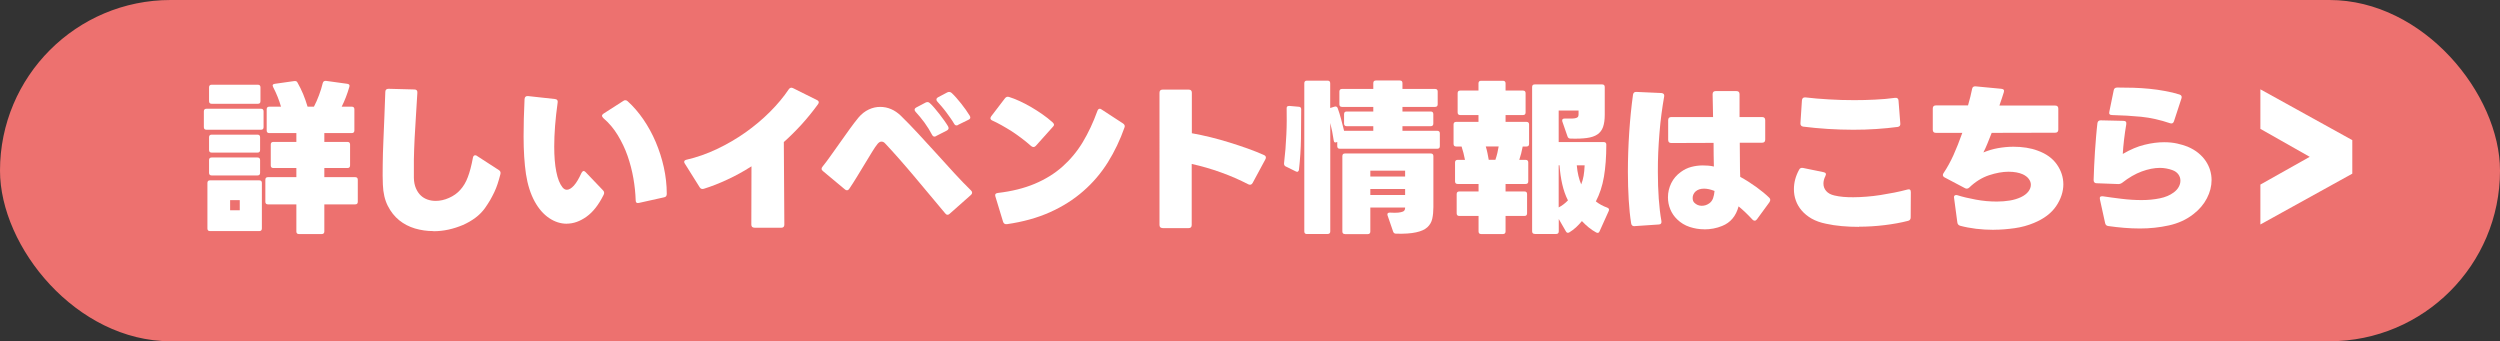 <svg xmlns="http://www.w3.org/2000/svg" id="_&#x30EC;&#x30A4;&#x30E4;&#x30FC;_2" data-name="&#x30EC;&#x30A4;&#x30E4;&#x30FC; 2" viewBox="0 0 337 46"><rect x="0" y="0" width="337" height="46" fill="#333333" stroke="none"/><defs><style>      .cls-1 {        fill: #fff;      }      .cls-2 {        fill: #ed716f;      }    </style></defs><g id="_&#x30DC;&#x30BF;&#x30F3;" data-name="&#x30DC;&#x30BF;&#x30F3;"><g><g><rect class="cls-2" x="0" y="0" width="337" height="46" rx="23" ry="23"></rect><g><path class="cls-1" d="M27.83,17.49c-.23,0-.35-.12-.35-.35v-2.13c0-.23.12-.35.35-.35h7.35c.23,0,.35.12.35.35v2.13c0,.24-.12.35-.35.35h-7.35ZM28.31,31.15c-.24,0-.35-.12-.35-.35v-6.14c0-.23.12-.35.35-.35h6.64c.23,0,.35.12.35.35v6.14c0,.23-.12.35-.35.35h-6.64ZM28.53,13.99c-.23,0-.35-.12-.35-.35v-1.87c0-.23.12-.35.35-.35h6.23c.23,0,.35.12.35.35v1.87c0,.24-.12.35-.35.35h-6.23ZM28.53,20.57c-.23,0-.35-.12-.35-.35v-1.72c0-.23.12-.35.35-.35h6.18c.23,0,.35.12.35.35v1.72c0,.24-.12.35-.35.35h-6.18ZM28.53,23.65c-.23,0-.35-.12-.35-.35v-1.72c0-.23.12-.35.35-.35h6.18c.23,0,.35.12.35.35v1.72c0,.24-.12.35-.35.35h-6.18ZM32.32,28.34v-1.36h-1.3v1.36h1.3ZM40.3,31.55c-.24,0-.35-.12-.35-.35v-3.65h-3.83c-.23,0-.35-.12-.35-.35v-2.97c0-.23.12-.35.35-.35h3.83v-1.23h-3.1c-.24,0-.35-.12-.35-.35v-2.82c0-.23.12-.35.35-.35h3.1v-1.19h-3.65c-.24,0-.35-.12-.35-.35v-2.86c0-.23.12-.35.35-.35h1.58c-.12-.42-.27-.86-.45-1.31-.18-.45-.38-.89-.61-1.33-.13-.25-.06-.4.22-.44l2.62-.37c.22-.03.37.04.44.2.29.51.55,1.04.77,1.57.22.54.42,1.1.59,1.68h.86c.25-.48.48-1,.68-1.54.21-.54.37-1.09.51-1.65.06-.21.2-.3.42-.29l2.9.4c.25.04.34.18.26.42-.29,1-.64,1.89-1.03,2.66h1.36c.23,0,.35.12.35.35v2.86c0,.23-.12.35-.35.35h-3.7v1.19h3.12c.23,0,.35.12.35.35v2.82c0,.24-.12.35-.35.35h-3.12v1.23h4.16c.23,0,.35.12.35.35v2.97c0,.24-.12.35-.35.35h-4.16v3.65c0,.23-.12.35-.35.35h-3.08Z"></path><path class="cls-1" d="M58.4,31.15c-.85,0-1.67-.12-2.46-.35-.79-.24-1.5-.6-2.13-1.11-.63-.51-1.14-1.16-1.54-1.95s-.62-1.75-.66-2.86c-.03-.76-.04-1.65-.02-2.66.01-1.01.04-2.08.09-3.2.04-1.12.09-2.26.14-3.4.05-1.14.09-2.22.12-3.23,0-.28.15-.42.44-.42l3.48.09c.29,0,.42.15.4.44-.06,1.03-.12,2.06-.19,3.1-.07,1.04-.12,2.06-.18,3.05-.05.99-.08,1.94-.1,2.84-.01.9-.01,1.73,0,2.48.01.56.11,1.03.28,1.42.17.39.38.71.65.96.26.25.57.43.91.55.34.12.71.18,1.09.18.6,0,1.2-.13,1.8-.4.6-.26,1.11-.62,1.52-1.08.43-.47.77-1.04,1.02-1.72.26-.67.49-1.55.69-2.62.04-.22.15-.33.31-.33.09,0,.17.03.24.09l2.95,1.91c.21.13.27.32.2.57-.12.46-.24.88-.37,1.28-.13.4-.28.77-.45,1.13-.17.36-.36.71-.56,1.07-.21.35-.44.71-.7,1.08-.35.48-.78.92-1.29,1.3s-1.07.7-1.68.97c-.62.26-1.26.47-1.94.62s-1.36.22-2.05.22Z"></path><path class="cls-1" d="M76.42,30.16c-.84,0-1.63-.25-2.39-.76-.76-.51-1.41-1.25-1.95-2.23-.57-1.04-.96-2.28-1.18-3.71-.21-1.43-.32-3.12-.32-5.07,0-1.51.04-3.19.13-5.04.03-.29.18-.42.46-.4l3.65.4c.28.03.4.19.35.48-.31,2.21-.46,4.19-.46,5.92,0,1.33.09,2.47.28,3.4.18.93.46,1.63.83,2.1.18.22.37.33.59.33.29,0,.61-.19.95-.56.34-.38.67-.94,1.01-1.68.1-.19.21-.29.31-.29.07,0,.16.05.26.15l2.35,2.46c.1.1.15.21.15.33,0,.1-.03.21-.09.31-.66,1.32-1.42,2.29-2.29,2.91-.87.62-1.75.94-2.66.94ZM86.15,27.35c-.31.07-.46-.04-.46-.35-.03-.95-.13-1.94-.31-2.97-.18-1.03-.44-2.03-.78-3.01s-.79-1.91-1.32-2.79-1.18-1.65-1.95-2.31c-.12-.12-.18-.22-.18-.31,0-.1.07-.2.2-.29l2.68-1.72c.07-.06.16-.09.26-.09.12,0,.22.04.31.13.78.7,1.49,1.53,2.13,2.46.64.94,1.2,1.95,1.66,3.04.46,1.09.83,2.22,1.09,3.4.26,1.18.4,2.38.4,3.6,0,.26-.12.42-.37.46l-3.37.75Z"></path><path class="cls-1" d="M101.7,30.69c-.28,0-.42-.14-.42-.42l.02-7.85c-1.08.69-2.17,1.29-3.26,1.79-1.09.51-2.14.92-3.17,1.24-.25.07-.43,0-.55-.2l-2-3.19c-.06-.07-.09-.15-.09-.24,0-.15.1-.24.31-.29,1.39-.32,2.76-.8,4.11-1.44,1.35-.64,2.62-1.38,3.83-2.23,1.2-.85,2.31-1.78,3.31-2.78s1.85-2.02,2.54-3.05c.15-.21.34-.26.57-.15l3.23,1.61c.16.07.24.18.24.31,0,.07-.04.16-.11.26-.69.95-1.42,1.85-2.19,2.7-.77.84-1.57,1.64-2.41,2.39l.07,11.13c0,.28-.14.42-.42.42h-3.63Z"></path><path class="cls-1" d="M127.73,28.95c-.12,0-.22-.06-.31-.18-.63-.75-1.3-1.54-2-2.39s-1.41-1.68-2.11-2.52c-.7-.84-1.4-1.64-2.08-2.42-.68-.78-1.32-1.47-1.9-2.09-.15-.18-.32-.26-.51-.26-.18,0-.34.1-.51.29-.21.25-.46.62-.76,1.11-.3.49-.63,1.03-.98,1.61-.35.58-.71,1.17-1.07,1.76-.36.59-.7,1.12-1.02,1.59-.09.13-.19.2-.31.2-.1,0-.2-.04-.29-.13l-2.95-2.46c-.12-.09-.18-.19-.18-.31,0-.09.04-.18.13-.29.31-.38.67-.86,1.08-1.44.41-.58.84-1.18,1.28-1.8.44-.62.88-1.24,1.31-1.84.43-.6.83-1.11,1.18-1.54.41-.48.87-.84,1.38-1.08s1.02-.35,1.53-.35c1.04,0,1.97.4,2.79,1.19.75.73,1.53,1.54,2.34,2.41.81.87,1.63,1.76,2.44,2.66.81.9,1.62,1.79,2.41,2.65s1.55,1.65,2.27,2.35c.1.09.15.19.15.31,0,.1-.05.2-.15.29l-2.88,2.55c-.09.09-.18.13-.29.13ZM126.19,18.35c-.24.13-.42.07-.55-.18-.28-.54-.62-1.09-1.01-1.63-.4-.54-.8-1.03-1.21-1.47-.09-.09-.13-.18-.13-.29s.07-.2.22-.29l1.25-.66c.09-.04.18-.07.26-.07.12,0,.22.04.31.13.21.19.42.41.64.67.22.26.44.53.66.81.22.29.43.57.64.86.21.29.38.55.53.8.04.09.07.17.07.24,0,.13-.08.24-.24.33l-1.43.73ZM129.16,16.85c-.25.12-.43.06-.55-.18-.15-.25-.31-.51-.5-.77-.18-.26-.37-.53-.57-.79-.2-.26-.4-.52-.61-.76-.21-.24-.4-.46-.57-.65-.09-.09-.13-.18-.13-.29,0-.12.08-.22.24-.31l1.21-.64c.09-.04.18-.07.26-.07.12,0,.23.04.33.13.21.19.42.41.64.66.22.25.44.51.66.79.22.28.43.56.63.84.2.28.37.54.52.79.15.25.09.43-.18.55l-1.39.68Z"></path><path class="cls-1" d="M139.29,19.82c-.07,0-.17-.04-.29-.13-.4-.35-.82-.7-1.27-1.04-.45-.34-.9-.66-1.36-.96-.46-.29-.92-.56-1.36-.81s-.87-.46-1.26-.64c-.16-.07-.24-.18-.24-.31,0-.06.04-.15.11-.26l1.85-2.42c.15-.19.33-.25.55-.18.42.13.89.31,1.39.54.5.23,1.01.49,1.53.79.52.3,1.03.63,1.54.98s.98.73,1.42,1.12c.12.12.18.22.18.31s-.04.18-.13.26l-2.33,2.6c-.09.1-.19.15-.31.15ZM135.72,30.21c-.26.04-.43-.07-.51-.33l-1.03-3.39c-.09-.28.02-.44.33-.48,1.88-.22,3.53-.63,4.96-1.23,1.43-.6,2.68-1.37,3.74-2.31s1.98-2.04,2.74-3.3c.76-1.26,1.42-2.67,1.98-4.22.07-.19.18-.29.31-.29.04,0,.08,0,.12.02.04.01.08.04.12.07l2.9,1.89c.22.15.29.33.2.55-.59,1.67-1.33,3.23-2.24,4.69-.91,1.45-2.01,2.75-3.31,3.88-1.3,1.14-2.8,2.09-4.5,2.85-1.7.76-3.64,1.3-5.81,1.61Z"></path><path class="cls-1" d="M156.72,30.74c-.28,0-.42-.14-.42-.42V12.5c0-.28.14-.42.42-.42h3.52c.28,0,.42.14.42.42v5.46c.84.15,1.68.33,2.54.54.86.21,1.7.45,2.54.71.84.26,1.65.53,2.44.81s1.53.58,2.22.89c.16.07.24.18.24.33,0,.07-.02.15-.07.24l-1.72,3.19c-.13.23-.32.29-.57.18-1.16-.6-2.39-1.14-3.7-1.61-1.31-.47-2.62-.85-3.94-1.14v8.23c0,.28-.14.42-.42.42h-3.52Z"></path><path class="cls-1" d="M173.31,22.44c-.16-.09-.24-.23-.22-.44.07-.62.13-1.25.19-1.9.05-.65.09-1.3.12-1.95.03-.65.05-1.27.05-1.87,0-.6,0-1.16-.01-1.67v-.02c0-.13.03-.22.1-.25.07-.04.16-.06.28-.06l1.25.11c.22.01.33.12.33.33,0,1.25-.01,2.56-.03,3.95-.02,1.39-.11,2.79-.27,4.21-.02.12-.06.2-.14.25-.08.05-.18.04-.3-.03l-1.34-.66ZM176.17,31.55c-.23,0-.35-.12-.35-.35V11.22c0-.23.12-.35.35-.35h2.79c.23,0,.35.12.35.35v3.34l.57-.18c.22-.07.37,0,.44.2.16.44.32.94.46,1.48.15.55.28,1.08.4,1.57h3.94v-.62h-3.59c-.23,0-.35-.12-.35-.35v-1.28c0-.23.12-.35.35-.35h3.59v-.62h-4.22c-.23,0-.35-.12-.35-.35v-1.72c0-.23.12-.35.35-.35h4.22v-.79c0-.23.12-.35.35-.35h3.23c.24,0,.35.12.35.35v.79h4.4c.24,0,.35.12.35.35v1.72c0,.23-.12.35-.35.35h-4.4v.62h3.81c.23,0,.35.12.35.35v1.28c0,.23-.12.35-.35.35h-3.81v.62h4.69c.23,0,.35.12.35.35v1.72c0,.24-.12.35-.35.35h-13.13c-.23,0-.35-.12-.35-.35v-.57l-.04.02c-.26.12-.41.04-.44-.24-.12-.81-.27-1.58-.46-2.33v14.61c0,.23-.12.35-.35.35h-2.79ZM181.3,31.55c-.24,0-.35-.12-.35-.35v-10.16c0-.23.12-.35.35-.35h11.57c.23,0,.35.12.35.35v6.87c0,.59-.05,1.11-.15,1.57s-.33.85-.67,1.16-.85.54-1.52.68c-.67.15-1.57.21-2.69.18-.21,0-.34-.1-.4-.29l-.75-2.18s-.02-.07-.02-.13c0-.16.11-.24.33-.24h.04c.47.03.84.03,1.11,0s.47-.08.61-.14.22-.15.25-.24c.04-.09.05-.19.05-.3h-4.69v3.23c0,.23-.12.35-.35.35h-3.08ZM189.41,23.8v-.79h-4.69v.79h4.69ZM189.41,26.29v-.81h-4.69v.81h4.69Z"></path><path class="cls-1" d="M199.66,31.55c-.23,0-.35-.12-.35-.35v-2.09h-2.6c-.23,0-.35-.12-.35-.35v-2.6c0-.23.12-.35.35-.35h2.6v-1.01h-2.82c-.23,0-.35-.12-.35-.35v-2.55c0-.23.12-.35.35-.35h.99c-.12-.63-.27-1.23-.46-1.8h-.73c-.23,0-.35-.12-.35-.35v-2.62c0-.23.12-.35.35-.35h3.01v-.92h-2.46c-.23,0-.35-.12-.35-.35v-2.6c0-.24.12-.35.35-.35h2.46v-.97c0-.23.12-.35.35-.35h2.95c.23,0,.35.12.35.35v.97h2.35c.23,0,.35.12.35.35v2.6c0,.24-.12.35-.35.35h-2.35v.92h2.82c.23,0,.35.12.35.35v2.62c0,.24-.12.35-.35.35h-.51c-.12.64-.27,1.25-.46,1.8h.86c.23,0,.35.12.35.35v2.55c0,.24-.12.35-.35.35h-2.71v1.01h2.55c.24,0,.35.12.35.35v2.6c0,.23-.12.35-.35.35h-2.55v2.09c0,.23-.12.35-.35.35h-2.95ZM201.58,21.54c.21-.62.35-1.22.44-1.8h-1.74c.09.29.17.59.23.9.07.31.12.61.17.9h.9ZM206.88,31.53c-.23,0-.35-.12-.35-.35V11.73c0-.24.12-.35.35-.35h9.09c.23,0,.35.12.35.35v3.74c0,.67-.08,1.22-.23,1.65-.15.43-.41.76-.76,1s-.83.4-1.42.48c-.59.08-1.33.11-2.21.08-.21,0-.34-.1-.4-.29l-.7-2.02s-.02-.07-.02-.13c0-.18.11-.26.33-.26h.02c.43.01.76.01,1.01,0,.25-.01.44-.04.56-.09s.21-.11.24-.2c.04-.09.05-.2.05-.33v-.46h-2.68v4.25h6.07c.23,0,.35.12.35.35,0,1.64-.11,3.09-.32,4.33s-.58,2.35-1.09,3.32c.44.35.95.63,1.54.84.22.09.29.23.2.44l-1.23,2.73c-.09.23-.24.29-.46.18-.35-.19-.69-.42-1.01-.68-.32-.26-.63-.55-.92-.86-.25.31-.52.59-.81.86-.29.26-.59.48-.88.66-.21.12-.37.07-.48-.15l-.95-1.65v1.67c0,.23-.12.35-.35.35h-2.88ZM210.11,27.96c.45-.23.87-.55,1.25-.95-.34-.66-.59-1.39-.77-2.18-.18-.79-.3-1.64-.37-2.55h-.11v5.68ZM213.15,24.84c.15-.37.25-.74.32-1.13.07-.39.11-.86.14-1.42h-1.06c.04.51.12.98.22,1.41.1.43.23.81.37,1.14Z"></path><path class="cls-1" d="M220.34,30.49c-.26.01-.42-.11-.46-.38-.15-.94-.26-2-.33-3.18-.07-1.18-.11-2.44-.11-3.77,0-1.75.06-3.52.18-5.32.12-1.8.29-3.5.51-5.08.04-.26.2-.39.46-.37l3.37.15c.29.03.42.18.37.46-.13.73-.25,1.51-.36,2.34-.11.83-.2,1.68-.27,2.55-.07.87-.13,1.76-.17,2.65-.04.89-.05,1.77-.05,2.64,0,1.28.04,2.48.12,3.61.08,1.13.2,2.13.36,3.01.04.29-.07.45-.35.46l-3.26.22ZM229.71,30.91c-.66,0-1.31-.11-1.95-.32-.64-.21-1.19-.55-1.66-1-.43-.41-.74-.87-.95-1.39-.21-.51-.31-1.05-.31-1.61,0-.66.15-1.29.44-1.89.29-.6.73-1.11,1.3-1.52.44-.32.91-.55,1.41-.68.5-.13,1.01-.2,1.54-.2.25,0,.5.01.75.03s.5.06.75.12c-.01-.51-.03-1.04-.03-1.57,0-.54-.01-1.07-.01-1.62l-5.7.02c-.28,0-.42-.14-.42-.42v-2.66c0-.28.14-.42.42-.42h5.63c-.01-.56-.03-1.1-.03-1.62,0-.52-.02-1.01-.03-1.46,0-.28.14-.42.42-.42h2.79c.28,0,.42.14.42.42v3.08h3.04c.28,0,.42.14.42.42v2.62c0,.28-.14.42-.42.42h-3.01c.01.81.02,1.59.02,2.37s.01,1.51.04,2.23c.75.41,1.47.87,2.18,1.38.7.51,1.28.99,1.74,1.44.09.09.13.18.13.29,0,.09-.04.19-.11.31l-1.69,2.31c-.09.12-.19.18-.31.18-.1,0-.2-.05-.29-.15-.62-.67-1.24-1.27-1.87-1.78-.35,1.31-1.09,2.19-2.22,2.64-.75.31-1.56.46-2.42.46ZM229.4,27.74c.37,0,.7-.11,1.01-.33.23-.16.4-.39.51-.68.1-.29.17-.62.2-.99-.53-.21-1-.31-1.41-.31-.47,0-.85.12-1.14.37-.13.12-.23.25-.3.41-.07.15-.1.31-.1.47,0,.28.07.49.22.64.28.28.62.42,1.01.42Z"></path><path class="cls-1" d="M250.59,30.58c-.79,0-1.57-.03-2.32-.1-.76-.07-1.46-.17-2.12-.32-.75-.15-1.39-.38-1.94-.69-.54-.31-.99-.68-1.34-1.09s-.62-.86-.79-1.35c-.18-.49-.26-1-.26-1.53,0-.89.23-1.77.7-2.62.1-.21.28-.29.53-.24l2.77.57c.31.06.39.24.24.53-.18.35-.26.69-.26,1.01,0,.38.12.71.37,1s.62.49,1.1.6c.37.09.77.15,1.2.19s.88.05,1.35.05c.57,0,1.17-.03,1.8-.08.63-.05,1.26-.12,1.88-.22s1.24-.21,1.86-.33,1.2-.26,1.76-.41c.31-.09.46.03.46.35l-.02,3.41c0,.25-.12.4-.35.46-.97.25-2.03.44-3.18.58-1.15.14-2.3.21-3.44.21ZM249.82,17.49c-1.14,0-2.29-.04-3.44-.11s-2.25-.18-3.31-.31c-.26-.04-.39-.2-.37-.46l.2-3.08c.03-.29.18-.42.46-.4,1.01.12,2.08.21,3.19.27,1.11.07,2.25.1,3.41.1.92,0,1.85-.02,2.78-.07.93-.04,1.84-.12,2.72-.24.29-.03.45.1.46.38l.24,3.08c.03.26-.09.42-.35.46-.89.12-1.85.21-2.87.28-1.02.07-2.06.1-3.11.1Z"></path><path class="cls-1" d="M268.78,30.98c-.84,0-1.64-.05-2.41-.14-.77-.1-1.49-.23-2.15-.41-.22-.07-.34-.22-.37-.44l-.44-3.3c-.03-.16,0-.28.09-.34s.21-.08.37-.03c.7.22,1.53.42,2.47.59.95.18,1.9.26,2.85.26.62,0,1.2-.05,1.75-.14s1.04-.25,1.48-.45c.46-.22.79-.48,1.01-.77.22-.29.33-.59.33-.9,0-.28-.09-.54-.28-.79-.18-.25-.45-.45-.8-.62-.51-.23-1.16-.35-1.94-.35s-1.69.16-2.64.48c-.95.32-1.83.87-2.64,1.65-.1.1-.21.15-.33.15-.09,0-.18-.02-.26-.07l-2.75-1.45c-.15-.09-.22-.19-.22-.31,0-.1.03-.19.09-.26.5-.75.94-1.55,1.33-2.41s.79-1.87,1.2-3.02h-3.56c-.28,0-.42-.14-.42-.42v-2.86c0-.28.14-.42.42-.42h4.33c.12-.4.22-.79.32-1.19.09-.4.17-.74.23-1.03.04-.25.2-.37.46-.35l3.48.33c.32.03.43.19.33.48-.07.24-.16.51-.26.81-.1.31-.21.63-.33.97h7.52c.28,0,.42.14.42.42v2.82c0,.28-.14.42-.42.42l-8.56.02c-.22.56-.42,1.05-.59,1.48-.18.43-.35.82-.53,1.16.63-.26,1.29-.46,1.97-.58.68-.12,1.38-.19,2.08-.19.6,0,1.18.04,1.74.13.56.09,1.07.22,1.54.4,1.14.41,2,1.03,2.58,1.86.58.83.87,1.73.87,2.69s-.33,1.99-.98,2.94-1.65,1.7-2.98,2.25c-.81.34-1.68.58-2.61.71s-1.87.21-2.8.21Z"></path><path class="cls-1" d="M288.45,30.8c-.7,0-1.42-.03-2.13-.09-.72-.06-1.43-.14-2.13-.24-.23-.03-.37-.16-.42-.4l-.7-3.19c-.07-.32.06-.46.4-.42.78.12,1.62.23,2.52.34.9.11,1.8.17,2.7.17s1.68-.08,2.43-.23c.76-.15,1.39-.42,1.9-.8.31-.23.54-.49.68-.76.15-.27.22-.55.22-.83,0-.31-.09-.59-.28-.85s-.46-.45-.83-.58c-.25-.09-.51-.16-.79-.21-.28-.05-.56-.08-.86-.08-.76,0-1.58.16-2.45.48-.87.32-1.75.83-2.63,1.52-.16.12-.34.18-.53.18l-2.93-.11c-.26,0-.4-.15-.4-.44.01-.57.04-1.19.07-1.85.03-.66.07-1.32.11-1.99s.1-1.33.15-1.98.12-1.26.18-1.82c.03-.26.18-.4.44-.4l3.08.07c.29,0,.42.15.37.46-.12.7-.22,1.4-.3,2.09-.08.69-.14,1.33-.17,1.91,1.03-.6,2.01-1.02,2.95-1.24.94-.23,1.81-.34,2.62-.34.65,0,1.24.06,1.77.18.54.12,1,.26,1.4.42.56.24,1.04.52,1.44.85s.74.69,1,1.08.46.8.59,1.23c.13.43.2.88.2,1.33,0,.84-.21,1.66-.63,2.47-.42.81-1.03,1.53-1.84,2.15-.92.72-2.01,1.22-3.27,1.5s-2.57.42-3.95.42ZM292.52,16.61c-1.33-.45-2.63-.74-3.89-.87-1.26-.12-2.57-.2-3.92-.23-.32,0-.45-.15-.37-.46l.59-2.88c.04-.25.21-.37.48-.37.7,0,1.42.01,2.16.03.73.02,1.46.07,2.18.14.72.07,1.42.17,2.11.3.69.12,1.33.28,1.94.47.26.09.35.26.26.53l-1.01,3.08c-.09.26-.26.35-.53.26Z"></path></g></g><path class="cls-1" d="M304.7,30.26v-5.38l6.65-3.74-6.65-3.77v-5.33l12.39,6.85v4.52l-12.39,6.85Z"></path></g></g></svg>